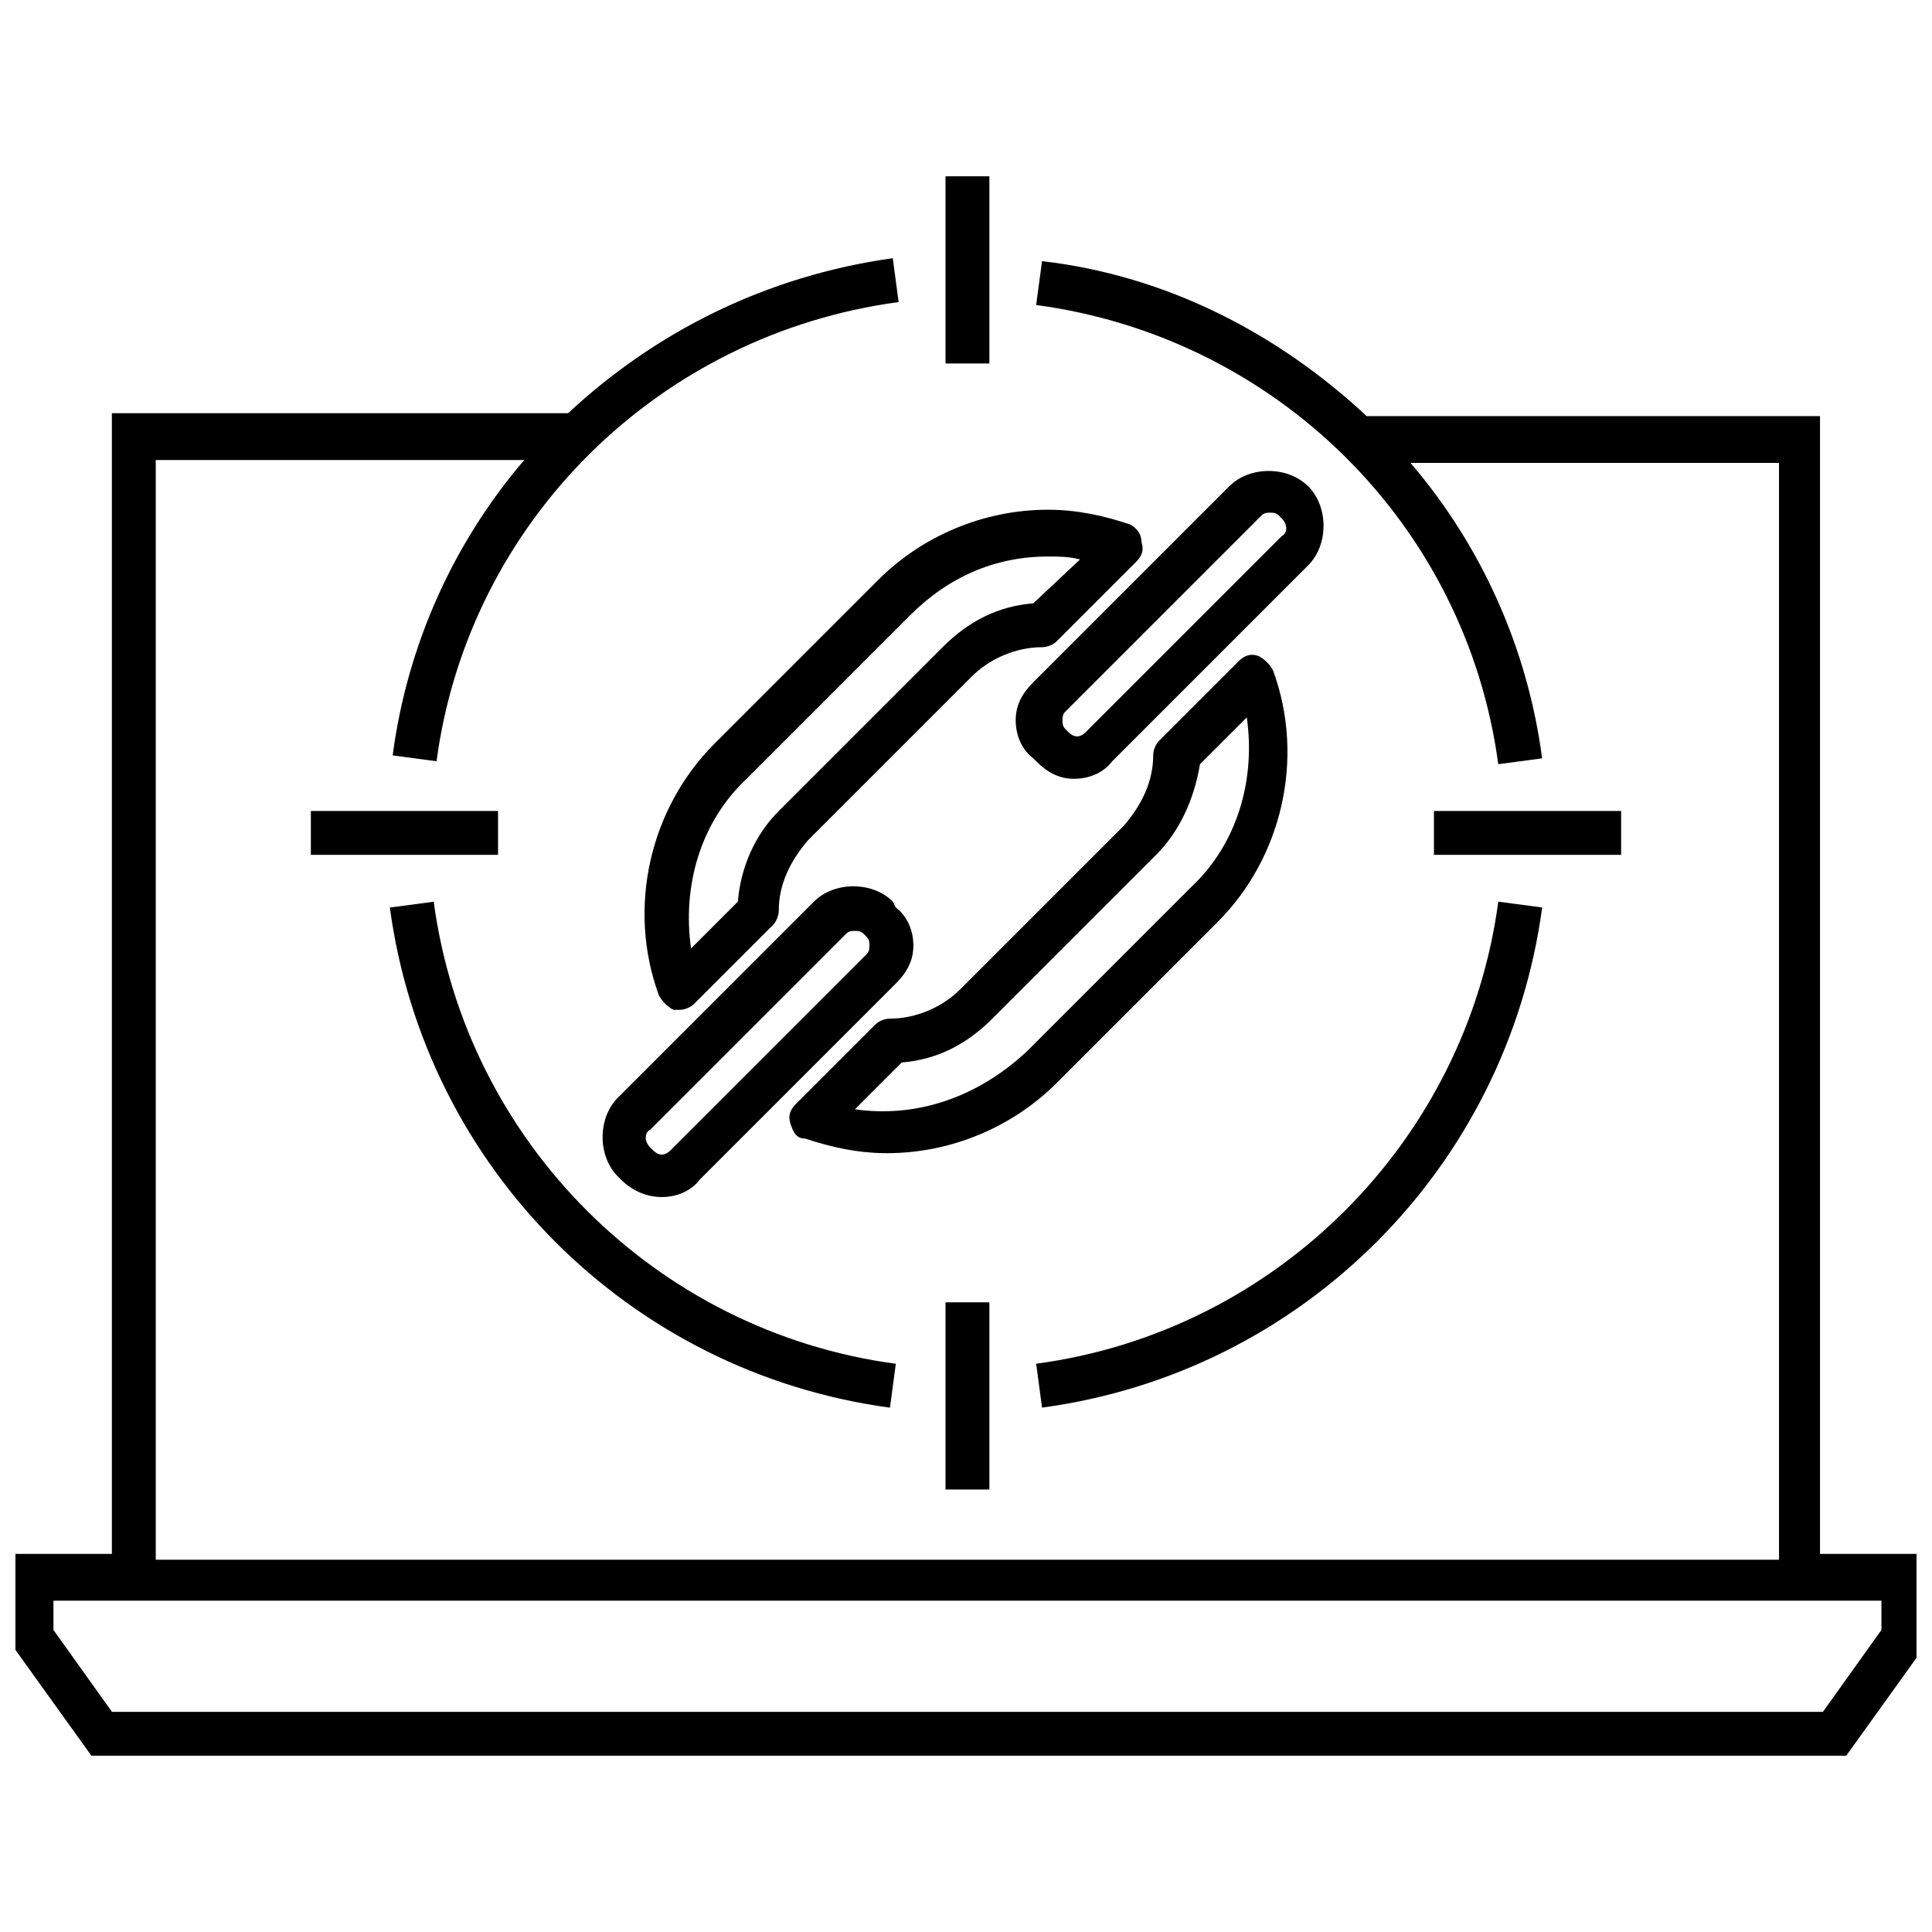 <?xml version="1.0" encoding="UTF-8"?>
<!-- Uploaded to: SVG Repo, www.svgrepo.com, Generator: SVG Repo Mixer Tools -->
<svg width="800px" height="800px" version="1.1" viewBox="144 144 512 512" xmlns="http://www.w3.org/2000/svg">
 <defs>
  <clipPath id="a">
   <path d="m148.09 212h503.81v398h-503.81z"/>
  </clipPath>
 </defs>
 <g clip-path="url(#a)">
  <path d="m626.32 556.57v-302.29h-120.14c-23.254-21.703-52.707-37.203-86.035-41.078l-1.551 11.625c63.559 8.527 113.94 58.133 122.46 121.69l11.625-1.551c-3.875-29.453-16.277-56.582-34.879-78.285h97.66v290.66l-430.18 0.004v-291.44h97.66c-18.602 21.703-31.004 48.832-34.879 78.285l11.625 1.551c8.527-63.559 58.906-113.16 122.46-121.69l-1.551-11.625c-33.328 4.652-62.781 19.379-86.035 41.078h-120.91v302.29h-27.129v23.254l21.703 30.23h465.05l21.703-30.23v-23.254h-28.68zm16.277 19.379-15.5 21.703h-453.43l-15.5-21.703v-7.75h484.43z"/>
 </g>
 <path d="m524.01 358.92h49.605v11.625h-49.605z"/>
 <path d="m226.38 358.92h49.605v11.625h-49.605z"/>
 <path d="m394.57 190.72h11.625v49.605h-11.625z"/>
 <path d="m394.57 489.13h11.625v49.605h-11.625z"/>
 <path d="m418.6 505.41 1.551 11.625c68.98-9.301 123.24-63.555 132.54-132.54l-11.625-1.551c-8.527 63.559-58.906 113.94-122.46 122.46z"/>
 <path d="m379.85 517.04 1.551-11.625c-63.559-8.527-113.94-58.906-122.46-122.46l-11.625 1.551c9.297 68.98 63.555 123.23 132.54 132.54z"/>
 <path d="m466.66 388.37c17.051-17.051 23.254-43.406 14.727-66.656-0.773-1.551-2.324-3.102-3.875-3.875-2.324-0.773-3.875 0-5.426 1.551l-20.926 20.926c-0.773 0.773-1.551 2.324-1.551 3.875 0 6.977-3.102 13.176-7.75 18.602l-43.406 43.406c-4.652 4.652-11.625 7.75-18.602 7.75-1.551 0-3.102 0.773-3.875 1.551l-20.926 20.926c-1.551 1.551-2.324 3.102-1.551 5.426 0.773 2.324 1.551 3.875 3.875 3.875 6.977 2.324 13.953 3.875 21.703 3.875 17.051 0 33.328-6.977 44.957-18.602zm-96.109 49.605 12.402-12.402c9.301-0.773 17.051-4.652 24.027-11.625l43.406-43.406c6.199-6.199 10.078-14.727 11.625-24.027l12.402-12.402c2.324 16.277-2.324 33.328-14.727 44.957l-43.406 43.406c-13.18 12.402-29.457 17.828-45.73 15.5z"/>
 <path d="m443.4 282.96c-6.977-2.324-13.953-3.875-21.703-3.875-17.051 0-33.328 6.977-44.957 18.602l-43.406 43.406c-17.051 17.051-23.254 43.406-14.727 66.656 0.773 1.551 2.324 3.102 3.875 3.875h1.551c1.551 0 3.102-0.773 3.875-1.551l20.926-20.926c0.773-0.773 1.551-2.324 1.551-3.875 0-6.977 3.102-13.176 7.75-18.602l43.406-43.406c4.652-4.652 11.625-7.75 18.602-7.75 1.551 0 3.102-0.773 3.875-1.551l20.926-20.926c1.551-1.551 2.324-3.102 1.551-5.426 0.008-2.328-1.543-3.879-3.094-4.652zm-25.578 20.926c-9.301 0.773-17.051 4.652-24.027 11.625l-43.406 43.406c-6.199 6.199-10.078 14.727-10.852 24.027l-12.402 12.402c-2.324-16.277 2.324-33.328 14.727-44.957l43.406-43.406c10.078-10.078 22.477-15.5 36.43-15.5 3.102 0 5.426 0 8.527 0.773z"/>
 <path d="m490.68 272.88c-5.426-5.426-15.5-5.426-20.926 0l-51.93 51.93c-3.102 3.102-4.652 6.199-4.652 10.078 0 3.875 1.551 7.75 4.652 10.078l0.773 0.773c3.102 3.102 6.199 4.652 10.078 4.652 3.875 0 7.75-1.551 10.078-4.652l51.93-51.93c5.426-5.426 5.426-15.5 0-20.926zm-6.977 13.176-51.93 51.93c-1.551 1.551-3.102 1.551-4.652 0l-0.773-0.773c-0.773-0.773-0.773-1.551-0.773-2.324s0-1.551 0.773-2.324l51.93-51.93c0.773-0.773 1.551-0.773 2.324-0.773 0.773 0 1.551 0 2.324 0.773l0.773 0.773c1.555 1.551 1.555 3.875 0.004 4.648z"/>
 <path d="m319.39 461.23c3.875 0 7.75-1.551 10.078-4.652l51.93-51.93c3.102-3.102 4.652-6.199 4.652-10.078 0-3.875-1.551-7.75-4.652-10.078l-0.777-1.547c-5.426-5.426-15.5-5.426-20.926 0l-51.934 51.934c-5.426 5.426-5.426 15.5 0 20.926l0.773 0.773c3.102 3.102 6.977 4.652 10.855 4.652zm-3.102-17.828 51.93-51.93c0.773-0.773 1.551-0.773 2.324-0.773 0.773 0 1.551 0 2.324 0.773l0.773 0.773c0.773 0.773 0.773 1.551 0.773 2.324 0 0.773 0 1.551-0.773 2.324l-51.93 51.93c-1.551 1.551-3.102 1.551-4.652 0l-0.773-0.773c-1.547-1.547-1.547-3.871 0.004-4.648z"/>
</svg>